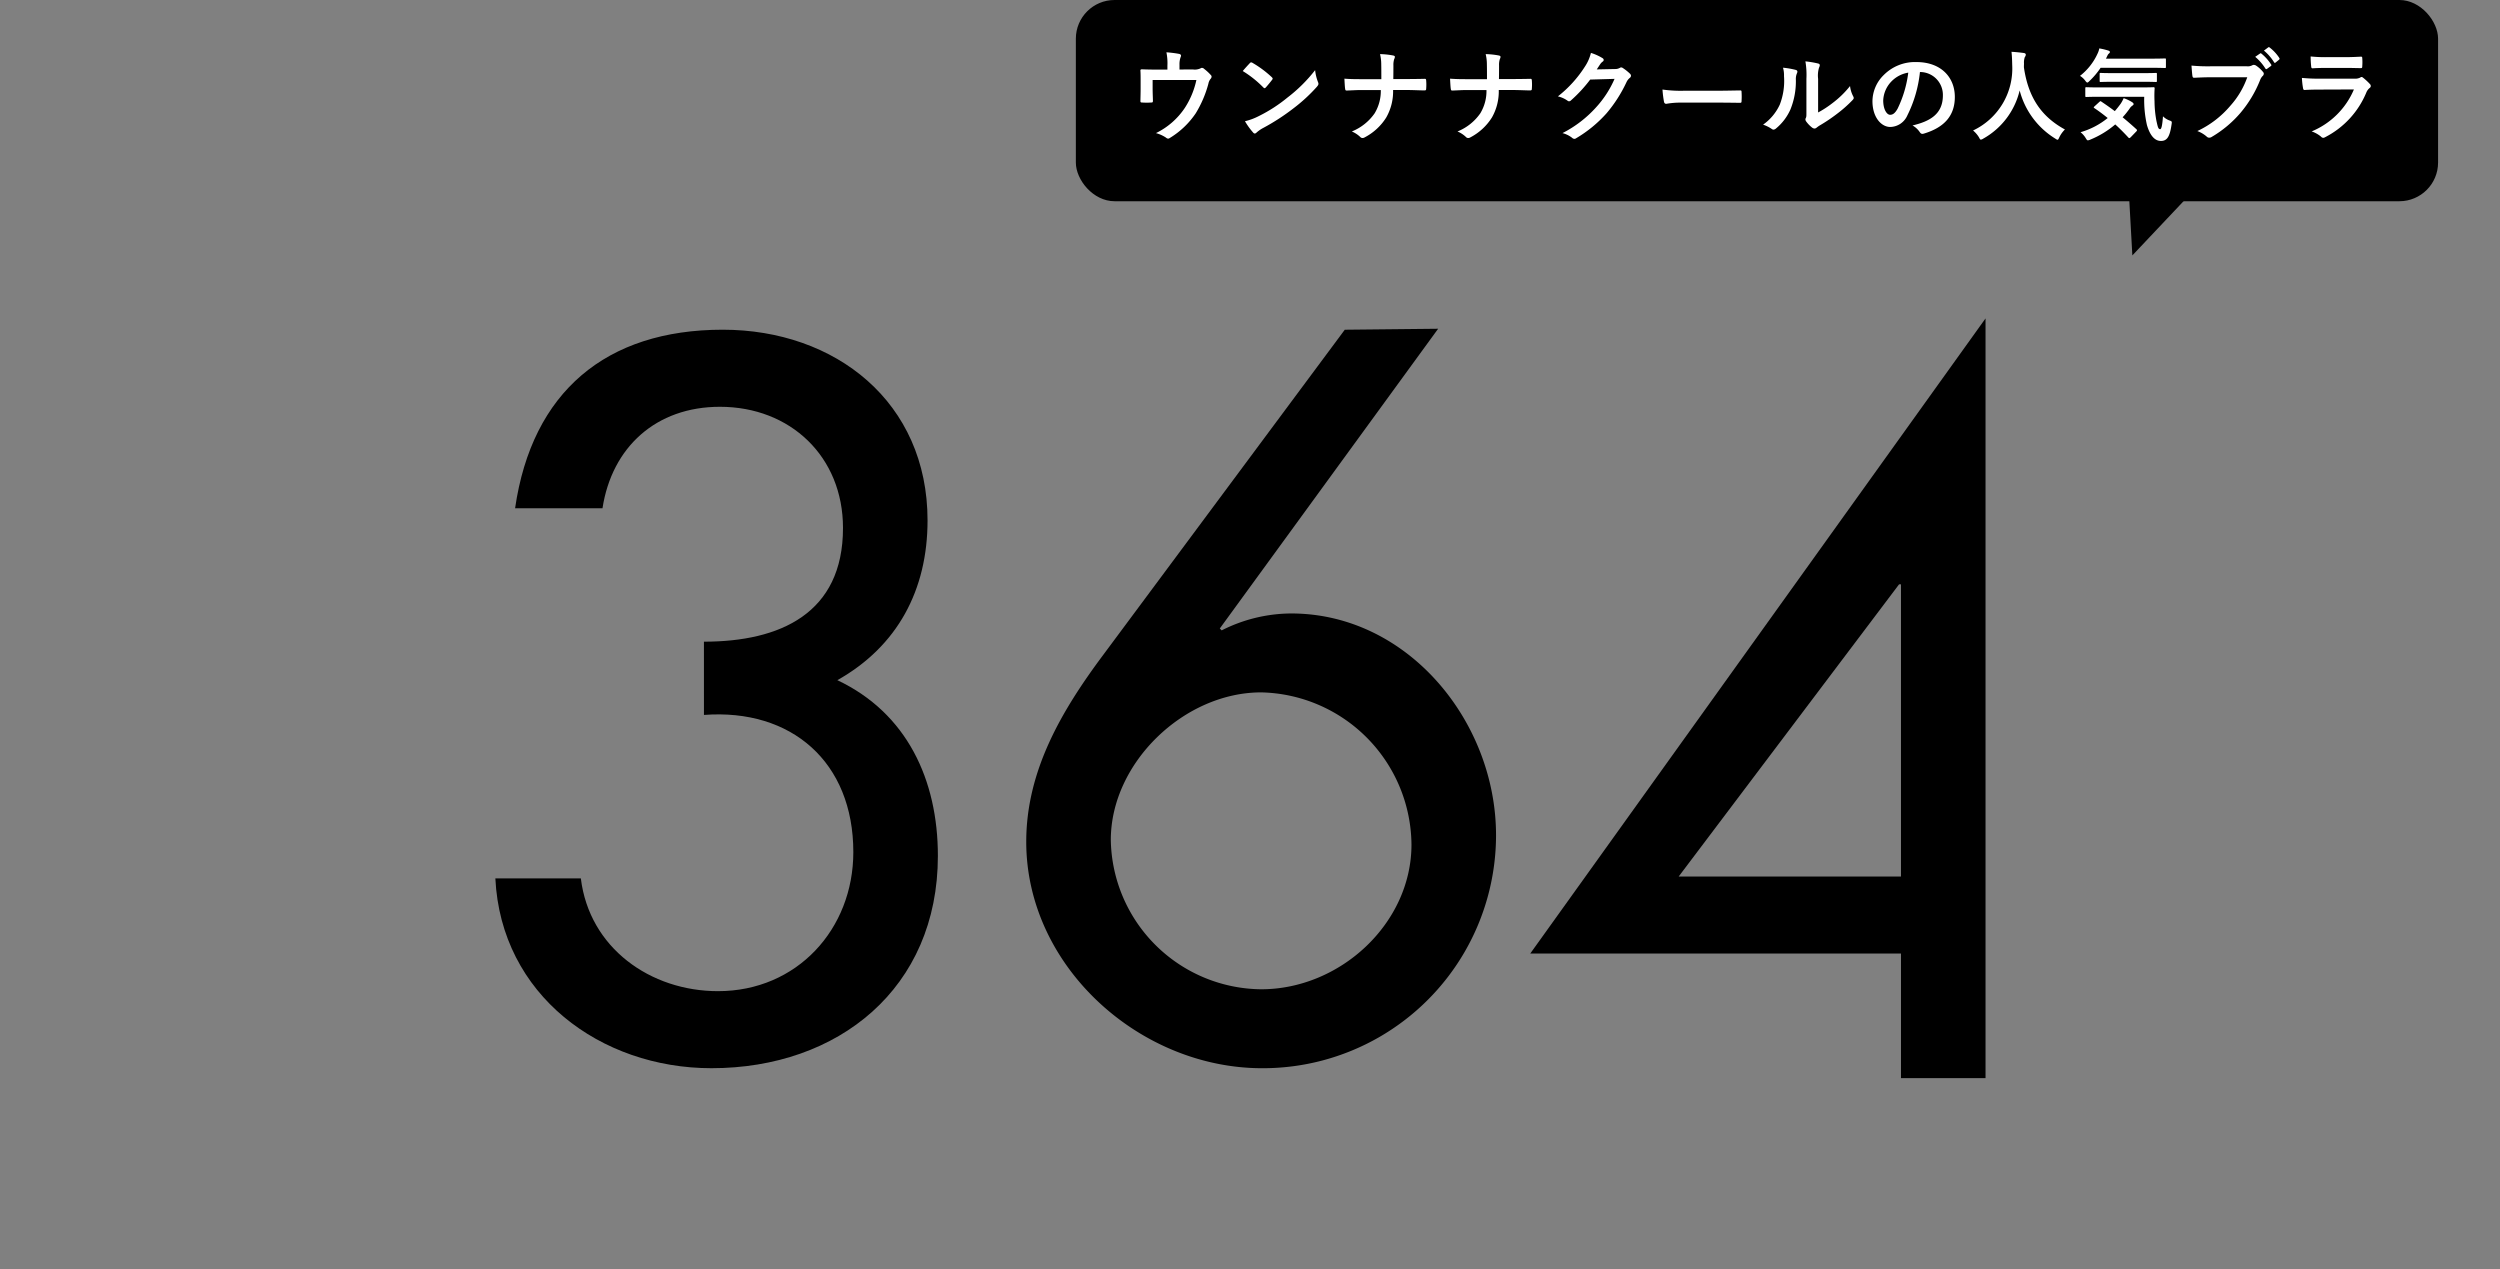 <svg xmlns="http://www.w3.org/2000/svg" width="323" height="164" viewBox="0 0 323 164">
  <rect x="0" y="0" width="323" height="164" fill="#808080" stroke="none"/>
  <g id="グループ_9068" data-name="グループ 9068" transform="translate(-1030 -6034.862)">
    <g id="logo_364" transform="translate(968.452 5883.451)">
      <path id="パス_238" data-name="パス 238" d="M26.948,71.1c9.833,0,17.967-3.642,17.967-14.689,0-9.226-6.8-15.659-15.9-15.659-8.254,0-13.959,5.22-15.173,13.111H2.549C4.734,38.8,14.324,30.793,29.376,30.793c14.568,0,26.464,9.347,26.464,24.642,0,8.983-3.884,16.267-11.654,20.638,8.983,4.248,12.989,12.867,12.989,22.7,0,17.116-12.865,27.434-29.254,27.434-14.325,0-27.192-9.469-27.92-24.521H11.046c1.093,8.983,8.982,14.567,17.724,14.567,10.2,0,17.48-8.011,17.48-17.966,0-11.653-8.011-18.573-19.3-17.723Z" transform="translate(125.548 163.216)"/>
      <path id="パス_239" data-name="パス 239" d="M110.023,30.69,81.813,69.418l.243.243a20.031,20.031,0,0,1,8.983-2.185c15.051,0,26.464,13.961,26.464,28.649a30.127,30.127,0,0,1-30.227,30.105c-15.781,0-30.47-13.111-30.47-29.257,0-9.225,4.614-16.994,9.954-24.156l31.2-42Zm-3.445,66.648A19.844,19.844,0,0,0,87.155,77.672c-9.954,0-19.423,9.1-19.423,19.058a19.615,19.615,0,0,0,19.423,19.3c10.2,0,19.423-8.5,19.423-18.695" transform="translate(137.333 163.195)"/>
      <path id="パス_240" data-name="パス 240" d="M169.559,101.692V127.74H158.634V111.646h-47.9l58.825-82.062ZM158.634,63.938h-.244l-28.477,37.753h28.72Z" transform="translate(148.52 162.966)"/>
    </g>
    <g id="balloon" transform="translate(0 -198.138)">
      <rect id="長方形_5612" data-name="長方形 5612" width="176" height="26" rx="5" transform="translate(1169 6233)"/>
      <path id="パス_1638" data-name="パス 1638" d="M7.89,2.706V2.082a2.68,2.68,0,0,1,.156-1c.1-.208.026-.351-.234-.4A14.78,14.78,0,0,0,6.2.483a6.983,6.983,0,0,1,.13,1.729v.507H5c-.65,0-1.365-.013-1.976-.039-.117,0-.195.052-.182.169.026.377.026.845.026,1.261V5.163c0,.52-.013.949-.026,1.612,0,.156.039.195.208.195a9.179,9.179,0,0,0,1.2,0c.169,0,.208-.039.208-.247C4.445,6.2,4.419,5.67,4.419,5.15V4.058h5.655A10.758,10.758,0,0,1,8.566,7.685a9.449,9.449,0,0,1-3.718,3.237,4.4,4.4,0,0,1,1.3.585.477.477,0,0,0,.273.13.377.377,0,0,0,.208-.078A10.8,10.8,0,0,0,9.983,8.374a14.443,14.443,0,0,0,1.638-3.822,1.421,1.421,0,0,1,.286-.637.444.444,0,0,0,.13-.286.271.271,0,0,0-.091-.2,6.278,6.278,0,0,0-.871-.806.418.418,0,0,0-.286-.13.311.311,0,0,0-.182.065,1.776,1.776,0,0,1-.975.143Zm8.177.2A13.761,13.761,0,0,1,18.719,5.02c.065.065.117.1.169.1s.091-.039.156-.1c.182-.195.611-.715.806-.975a.28.28,0,0,0,.078-.169c0-.052-.039-.1-.117-.182a13.556,13.556,0,0,0-2.483-1.846.346.346,0,0,0-.169-.065.244.244,0,0,0-.182.1C16.73,2.147,16.353,2.55,16.067,2.9Zm.286,6.487a9.008,9.008,0,0,0,1.04,1.443.337.337,0,0,0,.221.143.359.359,0,0,0,.234-.13,4.487,4.487,0,0,1,.871-.6A27.951,27.951,0,0,0,22.645,7.7a21.248,21.248,0,0,0,2.99-2.756c.143-.169.208-.273.208-.39a.636.636,0,0,0-.065-.247,5.8,5.8,0,0,1-.364-1.521A19.531,19.531,0,0,1,21.852,6.32a19.269,19.269,0,0,1-3.744,2.418A7.831,7.831,0,0,1,16.353,9.388ZM35.515,3.941c.013-.741.013-1.17.013-1.781a2.438,2.438,0,0,1,.1-.793.789.789,0,0,0,.091-.286c0-.091-.052-.143-.2-.182A9.8,9.8,0,0,0,33.8.717a5.6,5.6,0,0,1,.156,1.313c.013.572.013,1.274.013,1.924H31.407c-.637,0-1.365,0-2.21-.065.026.481.052,1.027.091,1.287.026.2.065.26.234.247.494-.013,1.235-.065,1.872-.065H33.9a5.585,5.585,0,0,1-.793,3,6.579,6.579,0,0,1-2.951,2.353,3.616,3.616,0,0,1,1.092.715.388.388,0,0,0,.286.13.534.534,0,0,0,.3-.091,7.215,7.215,0,0,0,2.769-2.561,6.8,6.8,0,0,0,.884-3.549h1.846c.728,0,1.716.052,2.184.052.195,0,.247-.039.247-.247a6.6,6.6,0,0,0,0-1.014c-.013-.221-.065-.247-.247-.234-.676.013-1.534.026-2.262.026Zm13.65,0c.013-.741.013-1.17.013-1.781a2.438,2.438,0,0,1,.1-.793.789.789,0,0,0,.091-.286c0-.091-.052-.143-.2-.182A9.8,9.8,0,0,0,47.449.717a5.6,5.6,0,0,1,.156,1.313c.013.572.013,1.274.013,1.924H45.057c-.637,0-1.365,0-2.21-.065.026.481.052,1.027.091,1.287.026.2.065.26.234.247.494-.013,1.235-.065,1.872-.065h2.509a5.585,5.585,0,0,1-.793,3,6.579,6.579,0,0,1-2.951,2.353,3.616,3.616,0,0,1,1.092.715.388.388,0,0,0,.286.13.534.534,0,0,0,.3-.091,7.215,7.215,0,0,0,2.769-2.561,6.8,6.8,0,0,0,.884-3.549h1.846c.728,0,1.716.052,2.184.052.195,0,.247-.039.247-.247a6.6,6.6,0,0,0,0-1.014c-.013-.221-.065-.247-.247-.234-.676.013-1.534.026-2.262.026ZM61.8,2.693c.156-.234.286-.429.429-.65a1.411,1.411,0,0,1,.325-.351.259.259,0,0,0,.143-.221.271.271,0,0,0-.13-.221A6.4,6.4,0,0,0,61.047.561a5.552,5.552,0,0,1-.767,1.755,15.42,15.42,0,0,1-3.5,3.861,3.526,3.526,0,0,1,1.248.559.312.312,0,0,0,.195.078.4.4,0,0,0,.273-.143,18.105,18.105,0,0,0,2.457-2.665L64.1,3.915A13.244,13.244,0,0,1,61.7,7.607a14.976,14.976,0,0,1-4.329,3.315,3.421,3.421,0,0,1,1.235.6.458.458,0,0,0,.3.143.351.351,0,0,0,.208-.065,16.512,16.512,0,0,0,3.952-3.237,17.918,17.918,0,0,0,2.574-4.017,1.565,1.565,0,0,1,.429-.559.375.375,0,0,0,.156-.273.421.421,0,0,0-.169-.3,6,6,0,0,0-.884-.7.377.377,0,0,0-.208-.078.261.261,0,0,0-.169.052,1.206,1.206,0,0,1-.65.156Zm15.574,4.29c.962,0,1.924.013,2.9.026.182.013.234-.039.234-.195a9.582,9.582,0,0,0,0-1.222c0-.156-.039-.195-.234-.182-1,.013-2,.039-2.99.039H73.1a16.7,16.7,0,0,1-2.808-.156,14.111,14.111,0,0,0,.195,1.573c.039.195.143.273.3.273a10.4,10.4,0,0,1,1.911-.156ZM90.4,3.915a3.6,3.6,0,0,1,.117-1.443.832.832,0,0,0,.1-.325c0-.1-.065-.182-.234-.221a12.406,12.406,0,0,0-1.625-.273,10.381,10.381,0,0,1,.13,2.262V7.984c0,.663.013.819-.078.988a.4.4,0,0,0-.052.195.518.518,0,0,0,.117.273,3.754,3.754,0,0,0,.78.793.554.554,0,0,0,.273.1.413.413,0,0,0,.26-.1,4.316,4.316,0,0,1,.377-.273A21.588,21.588,0,0,0,92.884,8.4a16.432,16.432,0,0,0,1.924-1.7c.143-.143.195-.234.195-.325a.647.647,0,0,0-.078-.221,3.748,3.748,0,0,1-.4-1.313,12.475,12.475,0,0,1-2.275,2.21A13.216,13.216,0,0,1,90.4,8.257ZM85.864,2.472a3.5,3.5,0,0,1,.13,1.092,8.47,8.47,0,0,1-.546,3.679A6.454,6.454,0,0,1,83.29,9.83a4.607,4.607,0,0,1,1.105.546.442.442,0,0,0,.247.1.589.589,0,0,0,.338-.169,6.7,6.7,0,0,0,1.846-2.444,9.729,9.729,0,0,0,.7-3.822,1.875,1.875,0,0,1,.156-.884c.078-.182.052-.338-.169-.4A10.51,10.51,0,0,0,85.864,2.472Zm17.745.559a2.953,2.953,0,0,1,2.912,3.016c0,2.457-1.729,3.367-3.926,3.887a2.757,2.757,0,0,1,.91.819c.169.26.286.312.559.234,2.639-.793,4-2.314,4-4.732,0-2.587-1.833-4.511-4.953-4.511A5.689,5.689,0,0,0,98.89,3.408a4.79,4.79,0,0,0-1.469,3.38c0,2.119,1.157,3.341,2.3,3.341a2.469,2.469,0,0,0,2.21-1.495,16.278,16.278,0,0,0,1.625-5.6Zm-1.56.078a14.853,14.853,0,0,1-1.378,4.654c-.351.624-.637.793-.975.793-.4,0-.884-.663-.884-1.859a3.743,3.743,0,0,1,1.014-2.4A3.915,3.915,0,0,1,102.049,3.109Zm20.241,7.345c-3.107-1.69-4.745-4.212-5.3-8.021,0-.156,0-.312.013-.468a2.123,2.123,0,0,1,.1-.858.559.559,0,0,0,.13-.325c0-.1-.078-.182-.247-.208-.468-.065-1.092-.13-1.6-.156.065.572.078,1.118.091,1.69a8.848,8.848,0,0,1-5.057,8.476,3.573,3.573,0,0,1,.754.871c.117.221.169.312.26.312a.836.836,0,0,0,.3-.13A9.7,9.7,0,0,0,116.44,5.41a10.361,10.361,0,0,0,4.589,6.214c.156.1.234.156.3.156.091,0,.13-.091.234-.312A3.535,3.535,0,0,1,122.29,10.454Zm10.244-4.225a14.637,14.637,0,0,0,.351,3.653c.429,1.469,1.079,2.054,1.807,2.054.806,0,1.144-.572,1.365-2.067.065-.416.078-.455-.2-.559a2.3,2.3,0,0,1-.9-.559c-.091,1.235-.208,1.664-.364,1.664-.26,0-.312-.325-.481-1.066a14.1,14.1,0,0,1-.247-2.522,14.569,14.569,0,0,1,.013-1.677c0-.13-.026-.156-.156-.156-.078,0-.507.026-1.794.026h-5.07c-1.261,0-1.7-.026-1.781-.026-.143,0-.156.013-.156.143v.975c0,.13.013.143.156.143.078,0,.52-.026,1.781-.026Zm-6.422,1.235c-.13.13-.13.156-.013.234.6.4,1.17.832,1.716,1.274a9.846,9.846,0,0,1-3.51,1.833,2.906,2.906,0,0,1,.663.754c.13.221.195.3.286.3a.982.982,0,0,0,.325-.1A11.819,11.819,0,0,0,128.79,9.8c.585.533,1.144,1.092,1.69,1.69.052.052.091.078.13.078s.1-.039.182-.117l.728-.754a.2.2,0,0,0,.078-.143.223.223,0,0,0-.1-.156q-.9-.819-1.755-1.521a10.554,10.554,0,0,0,.9-1.118,1.251,1.251,0,0,1,.351-.377c.1-.065.169-.13.169-.208s-.052-.143-.169-.234a4.973,4.973,0,0,0-1.118-.533,4.244,4.244,0,0,1-.39.728c-.247.338-.494.65-.754.949-.6-.455-1.183-.858-1.742-1.235-.1-.078-.13-.065-.26.052ZM133.4,2.485c1.274,0,1.7.026,1.781.026.143,0,.156-.013.156-.143V1.419c0-.13-.013-.143-.156-.143-.078,0-.507.026-1.781.026h-5.811l.195-.4a.73.73,0,0,1,.221-.286c.052-.052.091-.078.091-.169s-.065-.143-.182-.182a8.776,8.776,0,0,0-1.183-.286,2.815,2.815,0,0,1-.234.689,7.661,7.661,0,0,1-2.262,2.86,2.369,2.369,0,0,1,.663.6c.13.182.208.26.286.26s.156-.078.3-.221A10,10,0,0,0,126.9,2.485Zm-1.1,1.807c1.222,0,1.651.026,1.729.026.13,0,.143-.013.143-.156V3.291c0-.13-.013-.143-.143-.143-.078,0-.507.026-1.729.026h-3.666c-1.235,0-1.651-.026-1.716-.026-.13,0-.143.013-.143.143v.871c0,.143.013.156.143.156.065,0,.481-.026,1.716-.026Zm13.546-.585a10.942,10.942,0,0,1-2.2,3.7,12.564,12.564,0,0,1-4.251,3.25,3.866,3.866,0,0,1,1.209.715.456.456,0,0,0,.325.143.629.629,0,0,0,.351-.117,14.578,14.578,0,0,0,3.692-3.094A15.309,15.309,0,0,0,147.5,4.084a1.565,1.565,0,0,1,.3-.507.444.444,0,0,0,.182-.325.326.326,0,0,0-.091-.221,4,4,0,0,0-.949-.858.636.636,0,0,0-.247-.065.367.367,0,0,0-.2.052,1.243,1.243,0,0,1-.715.13H141.14a22.748,22.748,0,0,1-2.5-.091c.026.377.078,1.053.117,1.313.026.182.078.273.247.26.559-.026,1.3-.065,2.145-.065Zm1.027-2.639a6.45,6.45,0,0,1,1.313,1.508.136.136,0,0,0,.221.039l.481-.351a.131.131,0,0,0,.039-.208A5.983,5.983,0,0,0,147.692.665c-.078-.065-.13-.078-.195-.026ZM148,.262a6.15,6.15,0,0,1,1.3,1.495.139.139,0,0,0,.117.091.155.155,0,0,0,.1-.052l.429-.351c.1-.091.091-.156.039-.234a5.429,5.429,0,0,0-1.235-1.339c-.078-.065-.117-.078-.195-.026ZM158.638,2.5c.793,0,1.4.026,1.833.026.2.013.234-.039.234-.26a6.6,6.6,0,0,0,0-1.014c0-.143-.039-.208-.156-.208-.507.026-1.2.065-2.041.065h-2.34a17.91,17.91,0,0,1-2.132-.091,11.33,11.33,0,0,0,.065,1.248c.013.208.052.286.182.286.546-.039,1.2-.052,1.781-.052Zm.988,2.782a10.137,10.137,0,0,1-5.46,5.421,3.811,3.811,0,0,1,1.209.676.424.424,0,0,0,.286.156.624.624,0,0,0,.26-.091,11.363,11.363,0,0,0,5.3-5.746,1.489,1.489,0,0,1,.442-.611.314.314,0,0,0,.143-.247.383.383,0,0,0-.13-.273,7.671,7.671,0,0,0-.871-.806.335.335,0,0,0-.195-.091.28.28,0,0,0-.169.078,1.43,1.43,0,0,1-.689.143H155.3a23.006,23.006,0,0,1-2.392-.1,9.854,9.854,0,0,0,.143,1.313c.026.169.078.247.195.247.65-.039,1.3-.052,1.95-.052Z" transform="translate(1174.5 6239.275)" fill="#fff"/>
      <path id="パス_1613" data-name="パス 1613" d="M12.5-2,13,7H4Z" transform="translate(1318 6264) rotate(180)"/>
    </g>
    <rect id="長方形_5628" data-name="長方形 5628" width="323" height="164" transform="translate(1030 6034.862)" fill="none"/>
  </g>
</svg>
